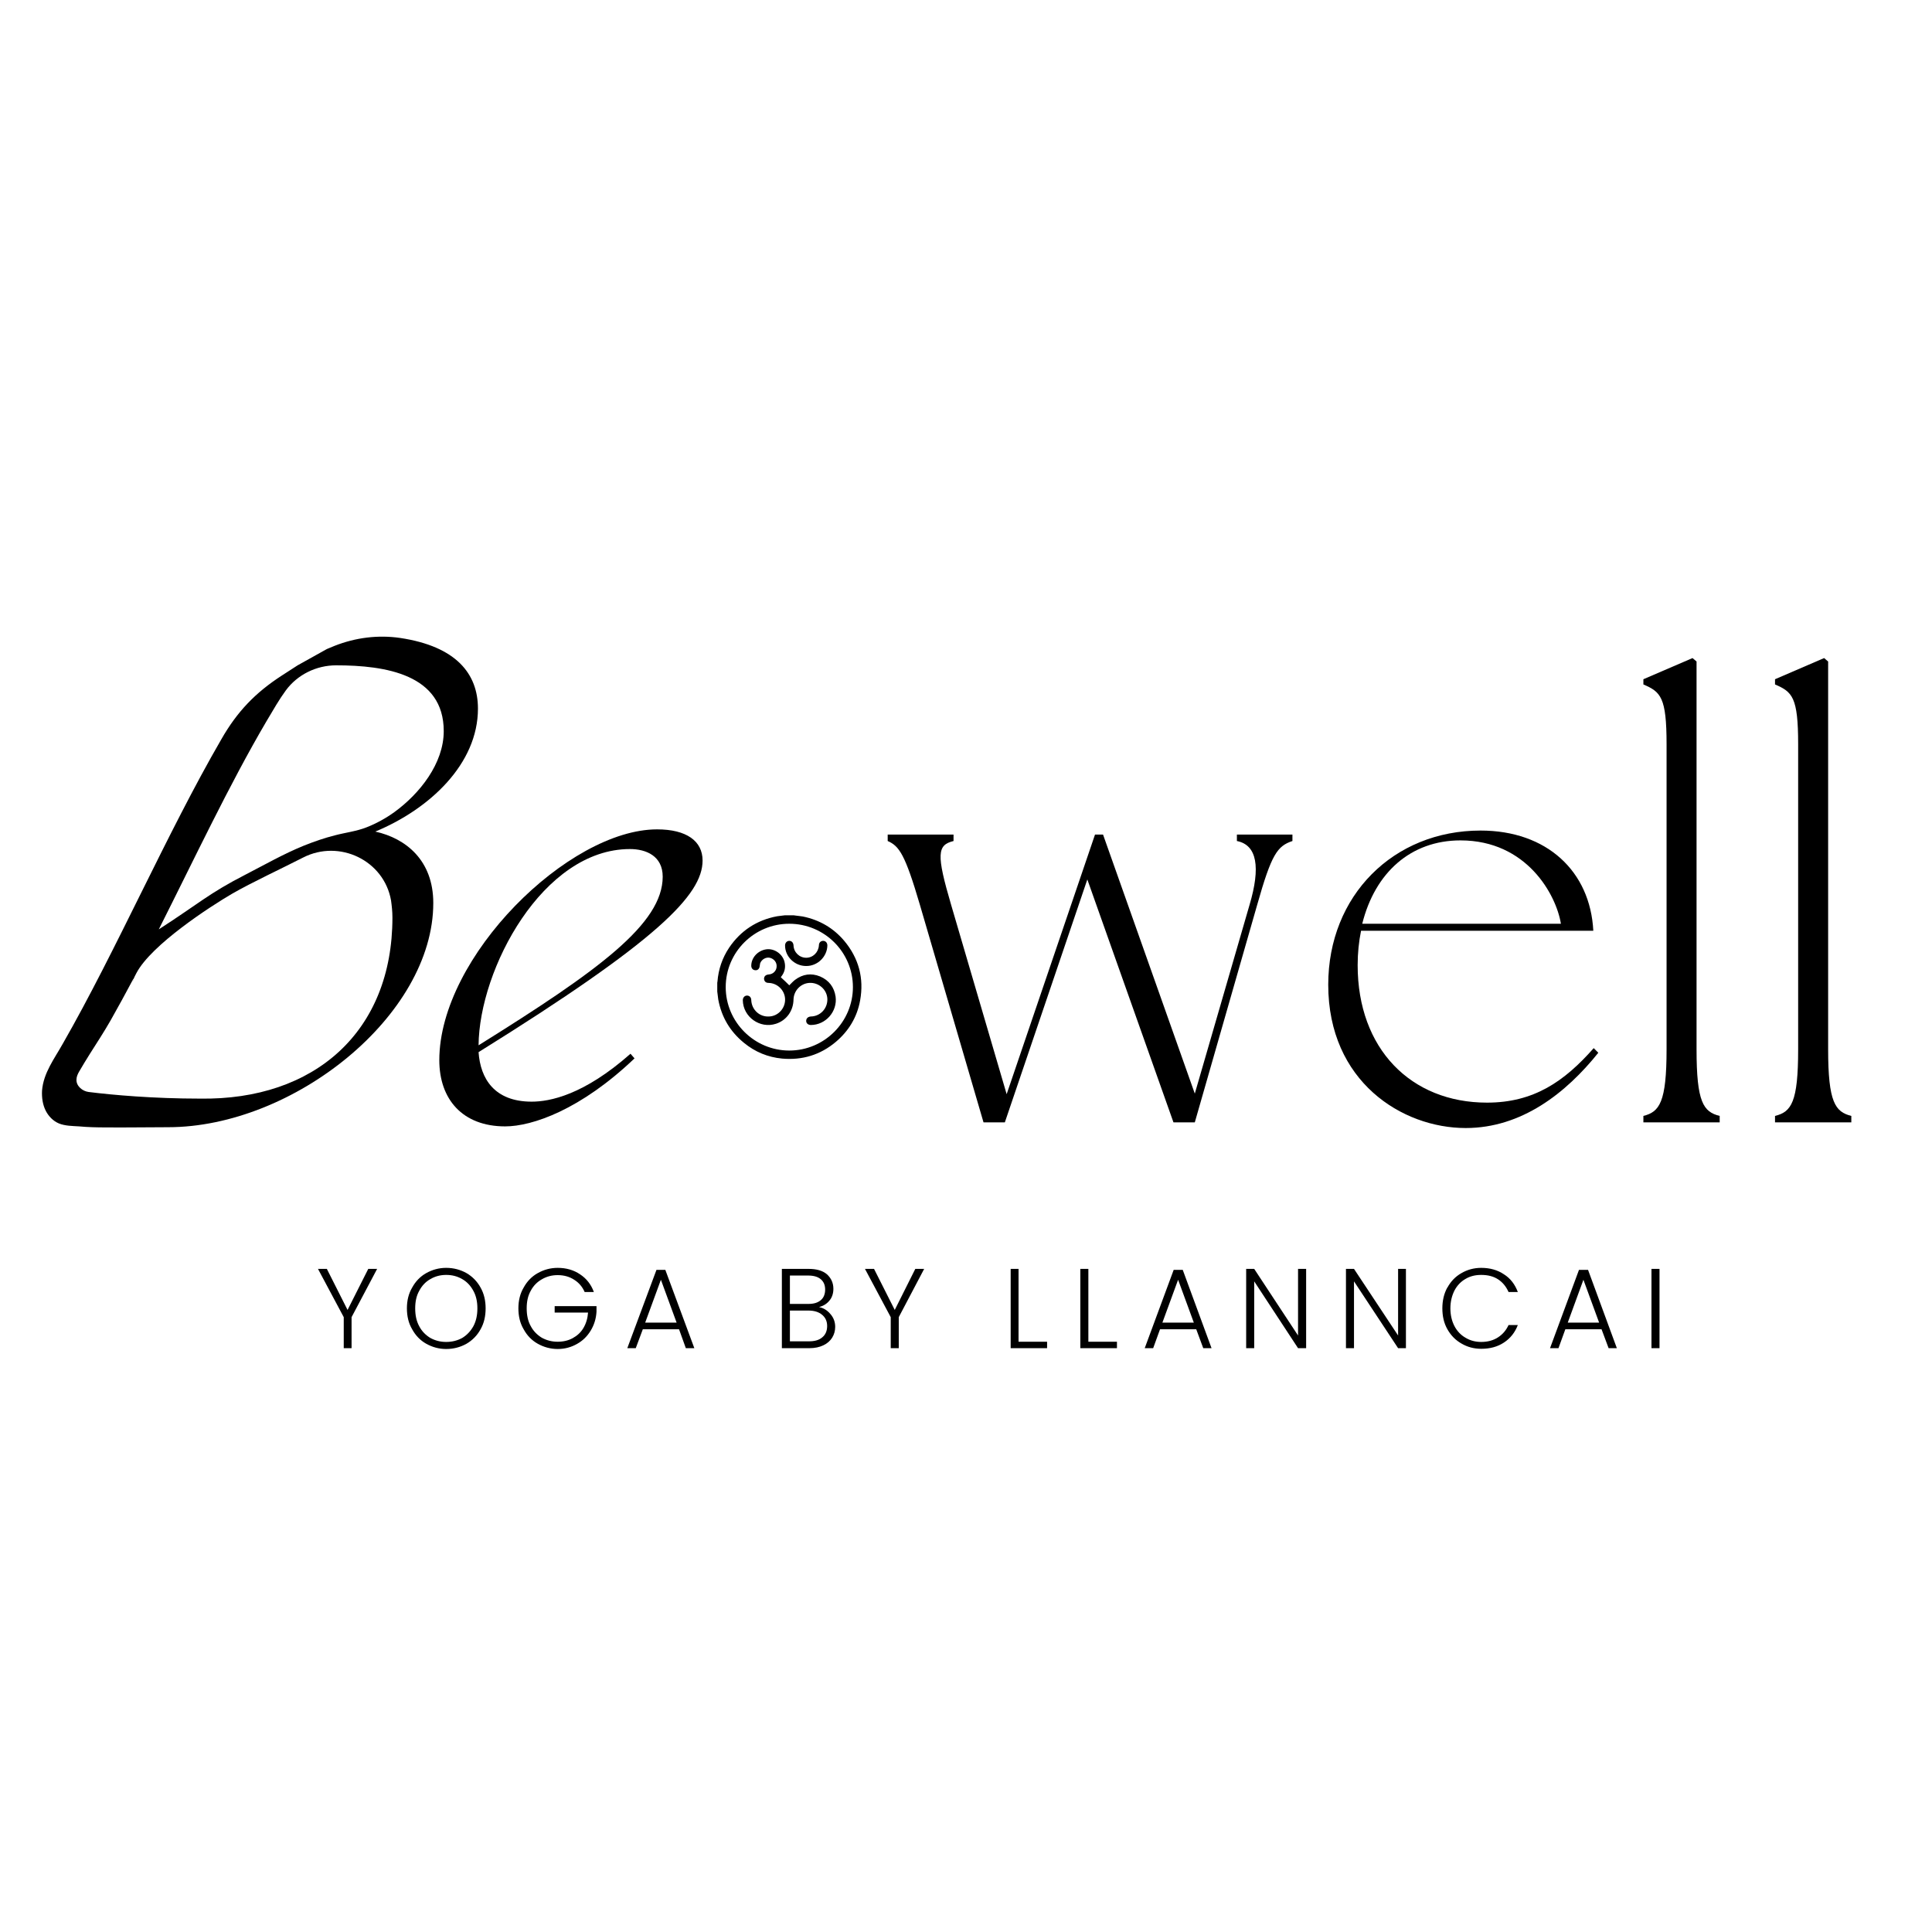 <?xml version="1.0" encoding="UTF-8"?> <svg xmlns="http://www.w3.org/2000/svg" xmlns:xlink="http://www.w3.org/1999/xlink" width="50" zoomAndPan="magnify" viewBox="0 0 37.5 37.5" height="50" preserveAspectRatio="xMidYMid meet"> <path fill="#000000" d="M 15.234 17.766 C 15.293 17.766 15.348 17.766 15.406 17.766 C 15.418 17.766 15.426 17.77 15.434 17.77 C 15.484 17.777 15.535 17.781 15.582 17.789 C 15.906 17.855 16.176 18.012 16.387 18.262 C 16.668 18.598 16.773 18.988 16.695 19.418 C 16.637 19.742 16.473 20.012 16.223 20.223 C 15.922 20.477 15.57 20.582 15.18 20.547 C 14.902 20.52 14.656 20.418 14.441 20.242 C 14.172 20.023 14.004 19.742 13.941 19.398 C 13.934 19.352 13.93 19.297 13.922 19.246 C 13.922 19.188 13.922 19.129 13.922 19.074 C 13.922 19.066 13.926 19.059 13.926 19.051 C 13.945 18.812 14.02 18.594 14.152 18.395 C 14.375 18.066 14.688 17.859 15.082 17.785 C 15.133 17.777 15.184 17.773 15.234 17.766 Z M 16.555 19.16 C 16.555 18.48 16 17.93 15.32 17.93 C 14.641 17.93 14.086 18.48 14.086 19.16 C 14.086 19.836 14.641 20.391 15.32 20.391 C 16 20.391 16.555 19.836 16.555 19.16 Z M 16.555 19.16 " fill-opacity="1" fill-rule="nonzero"></path> <path fill="#000000" d="M 15.156 18.969 C 15.215 19.023 15.27 19.074 15.32 19.125 C 15.355 19.09 15.391 19.051 15.43 19.02 C 15.582 18.906 15.746 18.883 15.918 18.953 C 16.09 19.027 16.191 19.16 16.219 19.344 C 16.258 19.633 16.027 19.895 15.738 19.895 C 15.688 19.895 15.648 19.863 15.648 19.816 C 15.648 19.766 15.684 19.734 15.738 19.73 C 15.922 19.727 16.066 19.574 16.059 19.387 C 16.051 19.207 15.891 19.066 15.707 19.078 C 15.539 19.09 15.406 19.23 15.402 19.402 C 15.398 19.621 15.266 19.805 15.062 19.871 C 14.75 19.973 14.422 19.738 14.418 19.414 C 14.418 19.363 14.453 19.324 14.5 19.324 C 14.547 19.324 14.582 19.359 14.582 19.414 C 14.59 19.598 14.742 19.742 14.93 19.73 C 15.109 19.723 15.25 19.562 15.238 19.383 C 15.227 19.215 15.086 19.082 14.918 19.078 C 14.871 19.078 14.84 19.055 14.832 19.012 C 14.824 18.98 14.84 18.941 14.875 18.926 C 14.887 18.918 14.906 18.918 14.922 18.914 C 15.004 18.91 15.07 18.844 15.074 18.766 C 15.082 18.68 15.023 18.609 14.941 18.59 C 14.863 18.574 14.781 18.625 14.754 18.699 C 14.75 18.719 14.75 18.734 14.746 18.75 C 14.742 18.801 14.707 18.836 14.664 18.832 C 14.617 18.832 14.582 18.797 14.582 18.746 C 14.582 18.586 14.711 18.449 14.875 18.426 C 15.031 18.406 15.188 18.516 15.227 18.668 C 15.254 18.777 15.23 18.875 15.16 18.961 C 15.16 18.965 15.156 18.969 15.156 18.969 Z M 15.156 18.969 " fill-opacity="1" fill-rule="nonzero"></path> <path fill="#000000" d="M 15.645 18.75 C 15.426 18.75 15.238 18.57 15.238 18.352 C 15.238 18.301 15.273 18.262 15.32 18.262 C 15.367 18.262 15.398 18.297 15.402 18.348 C 15.406 18.484 15.516 18.59 15.648 18.59 C 15.781 18.59 15.887 18.484 15.895 18.348 C 15.895 18.297 15.93 18.262 15.977 18.262 C 16.027 18.262 16.059 18.301 16.059 18.352 C 16.055 18.57 15.867 18.754 15.645 18.75 Z M 15.645 18.75 " fill-opacity="1" fill-rule="nonzero"></path> <path fill="#000000" d="M 8.527 20.578 C 8.527 18.566 11.039 16.098 12.754 16.098 C 13.324 16.098 13.637 16.324 13.637 16.703 C 13.637 17.371 12.754 18.266 9.289 20.422 C 9.324 20.934 9.594 21.383 10.32 21.383 C 10.668 21.383 11.328 21.258 12.238 20.453 L 12.316 20.543 C 11.273 21.539 10.332 21.863 9.805 21.863 C 8.977 21.863 8.527 21.336 8.527 20.578 Z M 12.863 17.016 C 12.863 16.613 12.539 16.48 12.227 16.48 C 10.535 16.48 9.301 18.812 9.289 20.289 C 11.621 18.836 12.863 17.93 12.863 17.016 Z M 12.863 17.016 " fill-opacity="1" fill-rule="nonzero"></path> <path fill="#000000" d="M 17.23 16.324 L 17.23 16.199 L 18.508 16.199 L 18.508 16.324 C 18.191 16.402 18.172 16.578 18.461 17.562 L 19.539 21.238 L 21.254 16.199 L 21.41 16.199 L 23.191 21.227 L 24.254 17.562 C 24.469 16.836 24.402 16.402 24.008 16.324 L 24.008 16.199 L 25.086 16.199 L 25.086 16.324 C 24.793 16.422 24.68 16.578 24.402 17.562 L 23.191 21.785 L 22.777 21.785 L 21.105 17.07 L 19.504 21.785 L 19.09 21.785 L 17.855 17.562 C 17.566 16.578 17.453 16.422 17.23 16.324 Z M 17.23 16.324 " fill-opacity="1" fill-rule="nonzero"></path> <path fill="#000000" d="M 25.781 19.113 C 25.781 17.383 27.047 16.121 28.738 16.121 C 30.027 16.121 30.867 16.914 30.926 18.066 L 26.418 18.066 C 26.375 18.277 26.352 18.5 26.352 18.734 C 26.352 20.355 27.383 21.402 28.863 21.402 C 29.77 21.402 30.363 20.992 30.934 20.344 L 31.023 20.434 C 30.398 21.215 29.535 21.895 28.449 21.895 C 27.215 21.895 25.781 20.992 25.781 19.113 Z M 30.297 17.93 C 30.207 17.371 29.637 16.312 28.348 16.312 C 27.383 16.312 26.688 16.938 26.441 17.93 Z M 30.297 17.93 " fill-opacity="1" fill-rule="nonzero"></path> <path fill="#000000" d="M 31.898 21.66 C 32.211 21.582 32.348 21.395 32.348 20.367 L 32.348 14.445 C 32.348 13.531 32.234 13.43 31.898 13.285 L 31.898 13.184 L 32.852 12.773 L 32.93 12.84 L 32.93 20.367 C 32.93 21.395 33.062 21.582 33.379 21.66 L 33.379 21.785 L 31.898 21.785 Z M 31.898 21.66 " fill-opacity="1" fill-rule="nonzero"></path> <path fill="#000000" d="M 34.453 21.66 C 34.77 21.582 34.902 21.395 34.902 20.367 L 34.902 14.445 C 34.902 13.531 34.789 13.43 34.453 13.285 L 34.453 13.184 L 35.406 12.773 L 35.484 12.84 L 35.484 20.367 C 35.484 21.395 35.621 21.582 35.934 21.66 L 35.934 21.785 L 34.453 21.785 Z M 34.453 21.66 " fill-opacity="1" fill-rule="nonzero"></path> <path fill="#000000" d="M 9.277 13.754 C 9.277 13.078 8.855 12.547 7.77 12.383 C 7.34 12.32 6.902 12.375 6.496 12.535 L 6.344 12.598 L 5.777 12.914 L 5.469 13.113 C 4.957 13.445 4.602 13.812 4.293 14.355 C 3.238 16.176 2.262 18.438 1.219 20.258 C 1.055 20.551 0.844 20.824 0.816 21.168 C 0.809 21.305 0.828 21.445 0.891 21.566 C 0.945 21.668 1.031 21.758 1.141 21.805 C 1.262 21.855 1.406 21.855 1.535 21.863 C 1.707 21.879 1.879 21.883 2.051 21.883 C 2.453 21.887 2.855 21.879 3.262 21.879 C 5.691 21.879 8.41 19.715 8.41 17.527 C 8.41 16.699 7.879 16.273 7.285 16.141 C 8.34 15.703 9.277 14.828 9.277 13.754 Z M 7.59 17.477 C 7.605 17.586 7.617 17.695 7.617 17.809 C 7.617 20.02 6.109 21.359 3.879 21.324 C 2.984 21.324 2.184 21.254 1.719 21.195 C 1.602 21.18 1.48 21.082 1.484 20.957 C 1.484 20.902 1.508 20.848 1.535 20.801 C 1.602 20.684 1.676 20.566 1.746 20.453 C 1.883 20.238 2.02 20.027 2.145 19.809 C 2.293 19.547 2.441 19.277 2.59 18.996 C 2.59 19 2.59 19.004 2.59 19.008 C 2.598 18.984 2.617 18.945 2.648 18.887 C 2.938 18.336 4.082 17.594 4.504 17.348 C 4.883 17.129 5.496 16.844 5.883 16.645 C 6.586 16.285 7.453 16.699 7.59 17.477 Z M 7.656 15.762 C 7.488 15.883 7.305 15.984 7.113 16.059 C 6.914 16.137 6.703 16.16 6.496 16.215 C 6.293 16.266 6.094 16.336 5.898 16.414 C 5.504 16.574 5.137 16.785 4.758 16.98 C 4.055 17.34 3.852 17.543 3.082 18.039 C 3.77 16.676 4.449 15.23 5.172 14 C 5.309 13.77 5.418 13.578 5.547 13.402 C 5.773 13.094 6.141 12.914 6.523 12.914 C 7.484 12.914 8.613 13.09 8.613 14.191 C 8.613 14.82 8.145 15.406 7.656 15.762 Z M 7.656 15.762 " fill-opacity="1" fill-rule="nonzero"></path> <path fill="#000000" d="M 2.59 19.008 C 2.562 19.066 2.582 19.047 2.59 19.008 Z M 2.59 19.008 " fill-opacity="1" fill-rule="nonzero"></path> <path fill="#000000" d="M 7.32 24.629 L 6.824 25.566 L 6.824 26.168 L 6.672 26.168 L 6.672 25.566 L 6.172 24.629 L 6.344 24.629 L 6.746 25.426 L 7.148 24.629 Z M 7.32 24.629 " fill-opacity="1" fill-rule="nonzero"></path> <path fill="#000000" d="M 8.273 26.082 C 8.156 26.016 8.066 25.922 8 25.801 C 7.93 25.684 7.898 25.547 7.898 25.395 C 7.898 25.246 7.93 25.109 8 24.992 C 8.066 24.871 8.156 24.777 8.273 24.711 C 8.391 24.645 8.52 24.609 8.66 24.609 C 8.805 24.609 8.938 24.645 9.055 24.711 C 9.168 24.777 9.262 24.871 9.328 24.992 C 9.395 25.109 9.426 25.246 9.426 25.395 C 9.426 25.547 9.395 25.684 9.328 25.801 C 9.262 25.922 9.168 26.016 9.055 26.082 C 8.938 26.148 8.805 26.184 8.66 26.184 C 8.52 26.184 8.391 26.148 8.273 26.082 Z M 8.973 25.969 C 9.062 25.914 9.133 25.84 9.188 25.742 C 9.242 25.641 9.266 25.527 9.266 25.395 C 9.266 25.266 9.242 25.152 9.188 25.055 C 9.133 24.953 9.062 24.879 8.973 24.828 C 8.879 24.773 8.777 24.746 8.66 24.746 C 8.547 24.746 8.445 24.773 8.352 24.828 C 8.262 24.879 8.191 24.953 8.137 25.055 C 8.082 25.152 8.059 25.266 8.059 25.395 C 8.059 25.527 8.082 25.641 8.137 25.742 C 8.188 25.84 8.262 25.914 8.352 25.969 C 8.445 26.02 8.547 26.047 8.66 26.047 C 8.777 26.047 8.879 26.02 8.973 25.969 Z M 8.973 25.969 " fill-opacity="1" fill-rule="nonzero"></path> <path fill="#000000" d="M 11.348 25.078 C 11.305 24.977 11.234 24.895 11.145 24.84 C 11.055 24.781 10.949 24.75 10.824 24.75 C 10.711 24.75 10.609 24.777 10.516 24.832 C 10.426 24.883 10.352 24.957 10.301 25.055 C 10.246 25.152 10.223 25.266 10.223 25.395 C 10.223 25.523 10.246 25.641 10.301 25.738 C 10.352 25.836 10.426 25.91 10.516 25.965 C 10.609 26.016 10.711 26.043 10.824 26.043 C 10.934 26.043 11.031 26.02 11.117 25.973 C 11.203 25.926 11.273 25.863 11.324 25.777 C 11.375 25.691 11.406 25.59 11.414 25.477 L 10.766 25.477 L 10.766 25.352 L 11.578 25.352 L 11.578 25.461 C 11.57 25.598 11.531 25.719 11.465 25.828 C 11.398 25.938 11.312 26.023 11.199 26.086 C 11.09 26.148 10.965 26.184 10.824 26.184 C 10.688 26.184 10.555 26.148 10.438 26.082 C 10.32 26.016 10.23 25.922 10.164 25.801 C 10.094 25.684 10.062 25.547 10.062 25.395 C 10.062 25.246 10.094 25.109 10.164 24.992 C 10.23 24.871 10.32 24.777 10.438 24.711 C 10.555 24.645 10.684 24.609 10.824 24.609 C 10.992 24.609 11.137 24.652 11.258 24.734 C 11.383 24.816 11.473 24.93 11.527 25.078 Z M 11.348 25.078 " fill-opacity="1" fill-rule="nonzero"></path> <path fill="#000000" d="M 13.176 25.801 L 12.477 25.801 L 12.34 26.168 L 12.176 26.168 L 12.742 24.648 L 12.914 24.648 L 13.477 26.168 L 13.312 26.168 L 13.18 25.801 Z M 13.133 25.672 L 12.828 24.84 L 12.523 25.672 Z M 13.133 25.672 " fill-opacity="1" fill-rule="nonzero"></path> <path fill="#000000" d="M 16.117 25.504 C 16.18 25.574 16.211 25.66 16.211 25.754 C 16.211 25.832 16.191 25.902 16.152 25.965 C 16.113 26.027 16.055 26.078 15.98 26.113 C 15.906 26.148 15.816 26.168 15.711 26.168 L 15.176 26.168 L 15.176 24.629 L 15.695 24.629 C 15.852 24.629 15.969 24.664 16.051 24.734 C 16.133 24.809 16.176 24.902 16.176 25.016 C 16.176 25.109 16.148 25.188 16.098 25.246 C 16.047 25.309 15.98 25.348 15.898 25.371 C 15.984 25.387 16.059 25.434 16.117 25.504 Z M 15.332 25.309 L 15.691 25.309 C 15.797 25.309 15.875 25.285 15.934 25.234 C 15.988 25.188 16.016 25.117 16.016 25.031 C 16.016 24.945 15.988 24.879 15.934 24.832 C 15.875 24.781 15.793 24.758 15.684 24.758 L 15.332 24.758 Z M 15.961 25.957 C 16.023 25.906 16.055 25.832 16.055 25.738 C 16.055 25.648 16.023 25.574 15.957 25.52 C 15.891 25.465 15.805 25.438 15.691 25.438 L 15.332 25.438 L 15.332 26.035 L 15.699 26.035 C 15.812 26.035 15.898 26.012 15.961 25.957 Z M 15.961 25.957 " fill-opacity="1" fill-rule="nonzero"></path> <path fill="#000000" d="M 17.938 24.629 L 17.445 25.566 L 17.445 26.168 L 17.289 26.168 L 17.289 25.566 L 16.789 24.629 L 16.965 24.629 L 17.367 25.426 L 17.766 24.629 Z M 17.938 24.629 " fill-opacity="1" fill-rule="nonzero"></path> <path fill="#000000" d="M 19.77 26.043 L 20.324 26.043 L 20.324 26.168 L 19.617 26.168 L 19.617 24.629 L 19.77 24.629 Z M 19.77 26.043 " fill-opacity="1" fill-rule="nonzero"></path> <path fill="#000000" d="M 21.125 26.043 L 21.68 26.043 L 21.68 26.168 L 20.969 26.168 L 20.969 24.629 L 21.125 24.629 Z M 21.125 26.043 " fill-opacity="1" fill-rule="nonzero"></path> <path fill="#000000" d="M 23.219 25.801 L 22.516 25.801 L 22.383 26.168 L 22.219 26.168 L 22.781 24.648 L 22.957 24.648 L 23.516 26.168 L 23.355 26.168 Z M 23.172 25.672 L 22.867 24.84 L 22.562 25.672 Z M 23.172 25.672 " fill-opacity="1" fill-rule="nonzero"></path> <path fill="#000000" d="M 25.352 26.168 L 25.195 26.168 L 24.344 24.871 L 24.344 26.168 L 24.188 26.168 L 24.188 24.629 L 24.344 24.629 L 25.195 25.922 L 25.195 24.629 L 25.352 24.629 Z M 25.352 26.168 " fill-opacity="1" fill-rule="nonzero"></path> <path fill="#000000" d="M 27.289 26.168 L 27.137 26.168 L 26.281 24.871 L 26.281 26.168 L 26.125 26.168 L 26.125 24.629 L 26.281 24.629 L 27.137 25.922 L 27.137 24.629 L 27.289 24.629 Z M 27.289 26.168 " fill-opacity="1" fill-rule="nonzero"></path> <path fill="#000000" d="M 28.094 24.992 C 28.16 24.871 28.25 24.777 28.367 24.711 C 28.48 24.645 28.609 24.609 28.75 24.609 C 28.922 24.609 29.07 24.652 29.191 24.734 C 29.316 24.812 29.406 24.93 29.461 25.078 L 29.281 25.078 C 29.234 24.973 29.168 24.891 29.078 24.832 C 28.988 24.773 28.879 24.746 28.75 24.746 C 28.637 24.746 28.535 24.77 28.445 24.824 C 28.355 24.875 28.281 24.953 28.23 25.051 C 28.18 25.152 28.152 25.266 28.152 25.395 C 28.152 25.527 28.18 25.641 28.23 25.738 C 28.281 25.836 28.355 25.914 28.445 25.965 C 28.535 26.02 28.637 26.047 28.75 26.047 C 28.879 26.047 28.988 26.016 29.078 25.957 C 29.168 25.898 29.234 25.82 29.281 25.719 L 29.461 25.719 C 29.406 25.863 29.316 25.977 29.191 26.059 C 29.066 26.141 28.922 26.18 28.75 26.18 C 28.609 26.18 28.48 26.145 28.367 26.078 C 28.25 26.012 28.16 25.918 28.094 25.801 C 28.027 25.684 27.996 25.547 27.996 25.395 C 27.996 25.246 28.027 25.109 28.094 24.988 Z M 28.094 24.992 " fill-opacity="1" fill-rule="nonzero"></path> <path fill="#000000" d="M 31.086 25.801 L 30.383 25.801 L 30.25 26.168 L 30.086 26.168 L 30.648 24.648 L 30.824 24.648 L 31.383 26.168 L 31.223 26.168 Z M 31.039 25.672 L 30.734 24.84 L 30.43 25.672 Z M 31.039 25.672 " fill-opacity="1" fill-rule="nonzero"></path> <path fill="#000000" d="M 32.055 24.629 L 32.211 24.629 L 32.211 26.168 L 32.055 26.168 Z M 32.055 24.629 " fill-opacity="1" fill-rule="nonzero"></path> </svg> 